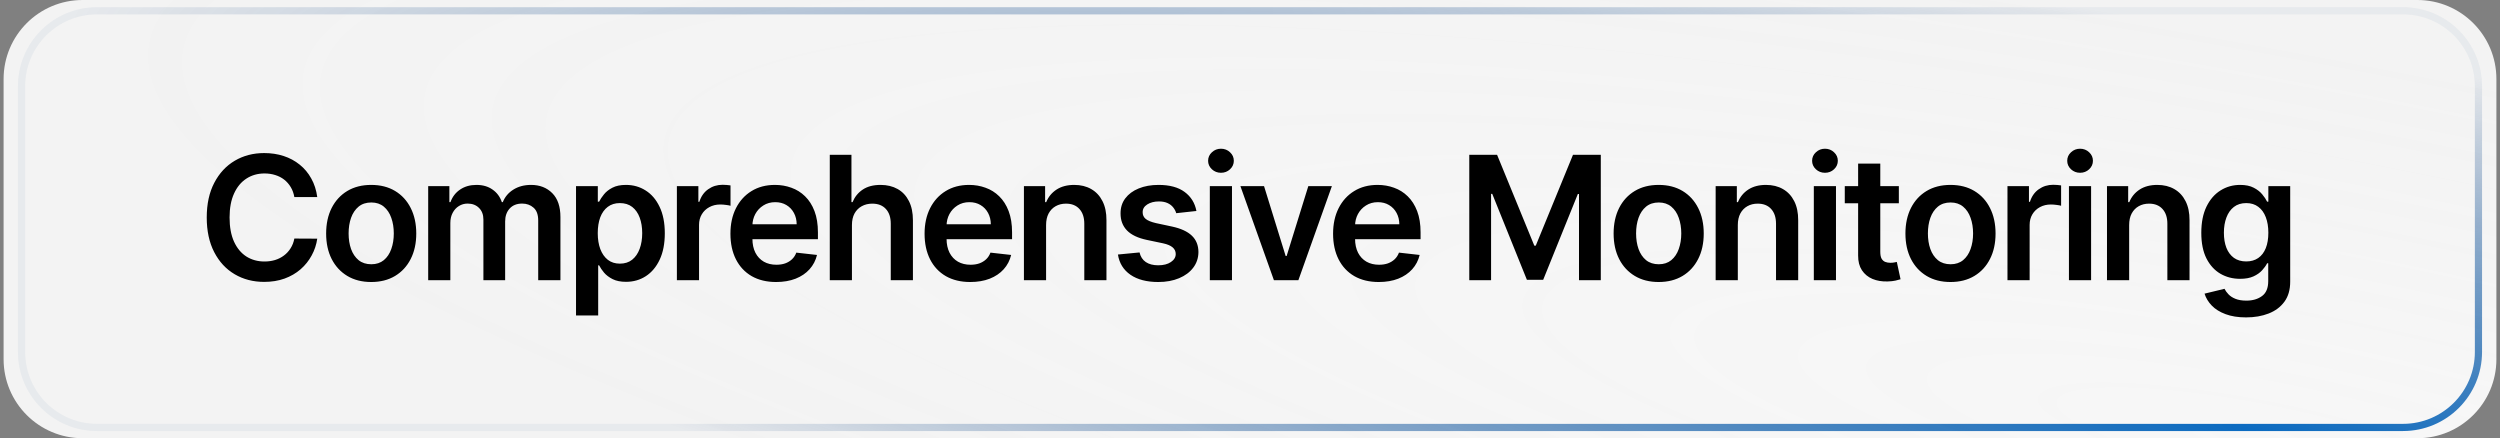 <svg xmlns="http://www.w3.org/2000/svg" width="348" height="61" viewBox="0 0 348 61" fill="none"><rect x="0" y="0" width="348" height="61" fill="#808080" stroke="none"/><path d="M0.5 11C0.5 4.925 5.425 0 11.5 0H336.5C342.575 0 347.5 4.925 347.5 11V50C347.5 56.075 342.575 61 336.5 61H11.5C5.425 61 0.5 56.075 0.5 50V11Z" fill="url(#paint0_radial_137_1317)"></path><path d="M3 12C3 6.201 7.701 1.5 13.5 1.5H334.5C340.299 1.5 345 6.201 345 12V49C345 54.799 340.299 59.5 334.5 59.5H13.5C7.701 59.5 3 54.799 3 49V12Z" stroke="url(#paint1_radial_137_1317)"></path><path d="M44.162 27.435H40.974C40.883 26.912 40.716 26.449 40.472 26.046C40.227 25.636 39.923 25.29 39.56 25.006C39.196 24.722 38.781 24.509 38.315 24.366C37.855 24.219 37.358 24.145 36.824 24.145C35.875 24.145 35.034 24.384 34.301 24.861C33.568 25.332 32.994 26.026 32.58 26.94C32.165 27.849 31.957 28.96 31.957 30.273C31.957 31.608 32.165 32.733 32.58 33.648C33 34.557 33.574 35.244 34.301 35.71C35.034 36.17 35.872 36.401 36.815 36.401C37.338 36.401 37.827 36.332 38.281 36.196C38.742 36.054 39.153 35.847 39.517 35.574C39.886 35.301 40.196 34.966 40.446 34.568C40.702 34.17 40.878 33.716 40.974 33.205L44.162 33.222C44.043 34.051 43.784 34.83 43.386 35.557C42.994 36.284 42.48 36.926 41.844 37.483C41.207 38.034 40.463 38.466 39.611 38.778C38.758 39.085 37.812 39.239 36.773 39.239C35.239 39.239 33.869 38.883 32.665 38.173C31.46 37.463 30.511 36.438 29.818 35.097C29.125 33.756 28.778 32.148 28.778 30.273C28.778 28.392 29.128 26.784 29.827 25.449C30.526 24.108 31.477 23.082 32.682 22.372C33.886 21.662 35.25 21.307 36.773 21.307C37.744 21.307 38.648 21.443 39.483 21.716C40.318 21.989 41.062 22.389 41.716 22.918C42.369 23.44 42.906 24.082 43.327 24.844C43.753 25.599 44.031 26.463 44.162 27.435ZM51.671 39.256C50.393 39.256 49.285 38.974 48.347 38.412C47.41 37.849 46.683 37.062 46.166 36.051C45.654 35.04 45.399 33.858 45.399 32.506C45.399 31.153 45.654 29.969 46.166 28.952C46.683 27.935 47.41 27.145 48.347 26.582C49.285 26.02 50.393 25.739 51.671 25.739C52.95 25.739 54.058 26.02 54.995 26.582C55.933 27.145 56.657 27.935 57.169 28.952C57.686 29.969 57.944 31.153 57.944 32.506C57.944 33.858 57.686 35.04 57.169 36.051C56.657 37.062 55.933 37.849 54.995 38.412C54.058 38.974 52.95 39.256 51.671 39.256ZM51.688 36.784C52.382 36.784 52.961 36.594 53.427 36.213C53.893 35.827 54.24 35.31 54.467 34.662C54.7 34.014 54.816 33.293 54.816 32.497C54.816 31.696 54.7 30.972 54.467 30.324C54.24 29.671 53.893 29.151 53.427 28.764C52.961 28.378 52.382 28.185 51.688 28.185C50.978 28.185 50.387 28.378 49.916 28.764C49.45 29.151 49.1 29.671 48.867 30.324C48.64 30.972 48.526 31.696 48.526 32.497C48.526 33.293 48.64 34.014 48.867 34.662C49.1 35.31 49.45 35.827 49.916 36.213C50.387 36.594 50.978 36.784 51.688 36.784ZM59.603 39V25.909H62.552V28.134H62.705C62.978 27.384 63.429 26.798 64.06 26.378C64.691 25.952 65.444 25.739 66.319 25.739C67.205 25.739 67.952 25.954 68.56 26.386C69.174 26.812 69.606 27.395 69.856 28.134H69.992C70.282 27.406 70.77 26.827 71.458 26.395C72.151 25.957 72.972 25.739 73.921 25.739C75.126 25.739 76.108 26.119 76.87 26.881C77.631 27.642 78.012 28.753 78.012 30.213V39H74.918V30.69C74.918 29.878 74.702 29.284 74.27 28.909C73.838 28.528 73.31 28.338 72.685 28.338C71.941 28.338 71.358 28.571 70.938 29.037C70.523 29.497 70.316 30.097 70.316 30.835V39H67.29V30.562C67.29 29.886 67.086 29.347 66.677 28.943C66.273 28.54 65.745 28.338 65.091 28.338C64.648 28.338 64.245 28.452 63.881 28.679C63.517 28.901 63.228 29.216 63.012 29.625C62.796 30.028 62.688 30.5 62.688 31.04V39H59.603ZM80.182 43.909V25.909H83.216V28.074H83.395C83.554 27.756 83.778 27.418 84.068 27.06C84.358 26.696 84.75 26.386 85.244 26.131C85.739 25.869 86.369 25.739 87.136 25.739C88.148 25.739 89.06 25.997 89.872 26.514C90.69 27.026 91.338 27.784 91.815 28.79C92.298 29.79 92.54 31.017 92.54 32.472C92.54 33.909 92.304 35.131 91.832 36.136C91.361 37.142 90.719 37.909 89.906 38.438C89.094 38.966 88.173 39.23 87.145 39.23C86.395 39.23 85.773 39.105 85.278 38.855C84.784 38.605 84.386 38.304 84.085 37.952C83.79 37.594 83.56 37.256 83.395 36.938H83.267V43.909H80.182ZM83.207 32.455C83.207 33.301 83.327 34.043 83.565 34.679C83.81 35.315 84.159 35.812 84.614 36.17C85.074 36.523 85.631 36.699 86.284 36.699C86.966 36.699 87.537 36.517 87.997 36.153C88.457 35.784 88.804 35.281 89.037 34.645C89.275 34.003 89.395 33.273 89.395 32.455C89.395 31.642 89.278 30.921 89.045 30.29C88.812 29.659 88.466 29.165 88.006 28.807C87.545 28.449 86.972 28.27 86.284 28.27C85.625 28.27 85.065 28.443 84.605 28.79C84.145 29.136 83.795 29.622 83.557 30.247C83.324 30.872 83.207 31.608 83.207 32.455ZM94.222 39V25.909H97.213V28.091H97.35C97.588 27.335 97.997 26.753 98.577 26.344C99.162 25.929 99.83 25.722 100.58 25.722C100.75 25.722 100.941 25.73 101.151 25.747C101.367 25.759 101.546 25.778 101.688 25.807V28.645C101.557 28.599 101.35 28.56 101.066 28.526C100.787 28.486 100.517 28.466 100.256 28.466C99.693 28.466 99.188 28.588 98.739 28.832C98.296 29.071 97.946 29.403 97.691 29.829C97.435 30.256 97.307 30.747 97.307 31.304V39H94.222ZM108.034 39.256C106.721 39.256 105.588 38.983 104.633 38.438C103.684 37.886 102.954 37.108 102.443 36.102C101.932 35.091 101.676 33.901 101.676 32.531C101.676 31.185 101.932 30.003 102.443 28.986C102.96 27.963 103.682 27.168 104.608 26.599C105.534 26.026 106.622 25.739 107.872 25.739C108.679 25.739 109.44 25.869 110.156 26.131C110.878 26.386 111.514 26.784 112.065 27.324C112.622 27.864 113.059 28.551 113.378 29.386C113.696 30.216 113.855 31.204 113.855 32.352V33.298H103.125V31.219H110.897C110.892 30.628 110.764 30.102 110.514 29.642C110.264 29.176 109.914 28.81 109.466 28.543C109.022 28.276 108.505 28.142 107.914 28.142C107.284 28.142 106.73 28.296 106.253 28.602C105.775 28.903 105.403 29.301 105.136 29.796C104.875 30.284 104.741 30.821 104.736 31.406V33.222C104.736 33.983 104.875 34.636 105.153 35.182C105.432 35.722 105.821 36.136 106.321 36.426C106.821 36.71 107.406 36.852 108.076 36.852C108.525 36.852 108.932 36.79 109.295 36.665C109.659 36.534 109.974 36.344 110.241 36.094C110.508 35.844 110.71 35.534 110.846 35.165L113.727 35.489C113.545 36.25 113.199 36.915 112.687 37.483C112.182 38.045 111.534 38.483 110.744 38.795C109.954 39.102 109.051 39.256 108.034 39.256ZM118.59 31.329V39H115.505V21.546H118.522V28.134H118.675C118.982 27.395 119.457 26.812 120.099 26.386C120.746 25.954 121.57 25.739 122.57 25.739C123.479 25.739 124.272 25.929 124.948 26.31C125.624 26.69 126.147 27.247 126.516 27.98C126.891 28.713 127.079 29.608 127.079 30.665V39H123.994V31.142C123.994 30.261 123.766 29.577 123.312 29.088C122.863 28.594 122.232 28.347 121.42 28.347C120.874 28.347 120.386 28.466 119.954 28.704C119.528 28.938 119.192 29.276 118.948 29.719C118.709 30.162 118.59 30.699 118.59 31.329ZM135.059 39.256C133.747 39.256 132.613 38.983 131.659 38.438C130.71 37.886 129.98 37.108 129.468 36.102C128.957 35.091 128.701 33.901 128.701 32.531C128.701 31.185 128.957 30.003 129.468 28.986C129.985 27.963 130.707 27.168 131.633 26.599C132.559 26.026 133.647 25.739 134.897 25.739C135.704 25.739 136.465 25.869 137.181 26.131C137.903 26.386 138.539 26.784 139.09 27.324C139.647 27.864 140.085 28.551 140.403 29.386C140.721 30.216 140.88 31.204 140.88 32.352V33.298H130.15V31.219H137.923C137.917 30.628 137.789 30.102 137.539 29.642C137.289 29.176 136.94 28.81 136.491 28.543C136.048 28.276 135.531 28.142 134.94 28.142C134.309 28.142 133.755 28.296 133.278 28.602C132.801 28.903 132.428 29.301 132.161 29.796C131.9 30.284 131.767 30.821 131.761 31.406V33.222C131.761 33.983 131.9 34.636 132.178 35.182C132.457 35.722 132.846 36.136 133.346 36.426C133.846 36.71 134.431 36.852 135.102 36.852C135.551 36.852 135.957 36.79 136.32 36.665C136.684 36.534 136.999 36.344 137.267 36.094C137.534 35.844 137.735 35.534 137.872 35.165L140.752 35.489C140.57 36.25 140.224 36.915 139.713 37.483C139.207 38.045 138.559 38.483 137.769 38.795C136.98 39.102 136.076 39.256 135.059 39.256ZM145.615 31.329V39H142.53V25.909H145.479V28.134H145.632C145.934 27.401 146.414 26.818 147.073 26.386C147.738 25.954 148.559 25.739 149.536 25.739C150.439 25.739 151.226 25.932 151.897 26.318C152.573 26.704 153.096 27.264 153.465 27.997C153.84 28.73 154.025 29.619 154.019 30.665V39H150.934V31.142C150.934 30.267 150.706 29.582 150.252 29.088C149.803 28.594 149.181 28.347 148.385 28.347C147.846 28.347 147.365 28.466 146.945 28.704C146.53 28.938 146.204 29.276 145.965 29.719C145.732 30.162 145.615 30.699 145.615 31.329ZM166.542 29.369L163.729 29.676C163.65 29.392 163.511 29.125 163.312 28.875C163.119 28.625 162.857 28.423 162.528 28.27C162.198 28.116 161.795 28.04 161.317 28.04C160.675 28.04 160.136 28.179 159.698 28.457C159.266 28.736 159.053 29.097 159.059 29.54C159.053 29.921 159.192 30.23 159.476 30.469C159.766 30.707 160.244 30.903 160.908 31.057L163.141 31.534C164.38 31.801 165.3 32.224 165.903 32.804C166.511 33.383 166.817 34.142 166.823 35.08C166.817 35.903 166.576 36.631 166.099 37.261C165.627 37.886 164.971 38.375 164.13 38.727C163.289 39.08 162.323 39.256 161.232 39.256C159.63 39.256 158.34 38.92 157.363 38.25C156.386 37.574 155.803 36.633 155.616 35.429L158.624 35.139C158.761 35.73 159.05 36.176 159.494 36.477C159.937 36.778 160.513 36.929 161.224 36.929C161.957 36.929 162.545 36.778 162.988 36.477C163.437 36.176 163.661 35.804 163.661 35.361C163.661 34.986 163.516 34.676 163.226 34.432C162.942 34.188 162.499 34 161.897 33.869L159.664 33.401C158.408 33.139 157.479 32.699 156.877 32.08C156.275 31.454 155.976 30.665 155.982 29.71C155.976 28.903 156.195 28.204 156.638 27.614C157.087 27.017 157.709 26.557 158.505 26.233C159.306 25.903 160.229 25.739 161.275 25.739C162.809 25.739 164.016 26.065 164.897 26.719C165.783 27.372 166.332 28.256 166.542 29.369ZM168.407 39V25.909H171.492V39H168.407ZM169.958 24.051C169.47 24.051 169.049 23.889 168.697 23.565C168.345 23.236 168.168 22.841 168.168 22.381C168.168 21.915 168.345 21.52 168.697 21.196C169.049 20.866 169.47 20.702 169.958 20.702C170.453 20.702 170.873 20.866 171.22 21.196C171.572 21.52 171.748 21.915 171.748 22.381C171.748 22.841 171.572 23.236 171.22 23.565C170.873 23.889 170.453 24.051 169.958 24.051ZM185.398 25.909L180.736 39H177.327L172.665 25.909H175.955L178.963 35.633H179.1L182.117 25.909H185.398ZM191.923 39.256C190.611 39.256 189.477 38.983 188.523 38.438C187.574 37.886 186.844 37.108 186.332 36.102C185.821 35.091 185.565 33.901 185.565 32.531C185.565 31.185 185.821 30.003 186.332 28.986C186.849 27.963 187.571 27.168 188.497 26.599C189.423 26.026 190.511 25.739 191.761 25.739C192.568 25.739 193.329 25.869 194.045 26.131C194.767 26.386 195.403 26.784 195.954 27.324C196.511 27.864 196.949 28.551 197.267 29.386C197.585 30.216 197.744 31.204 197.744 32.352V33.298H187.014V31.219H194.787C194.781 30.628 194.653 30.102 194.403 29.642C194.153 29.176 193.804 28.81 193.355 28.543C192.912 28.276 192.395 28.142 191.804 28.142C191.173 28.142 190.619 28.296 190.142 28.602C189.665 28.903 189.292 29.301 189.025 29.796C188.764 30.284 188.631 30.821 188.625 31.406V33.222C188.625 33.983 188.764 34.636 189.042 35.182C189.321 35.722 189.71 36.136 190.21 36.426C190.71 36.71 191.295 36.852 191.966 36.852C192.415 36.852 192.821 36.79 193.185 36.665C193.548 36.534 193.864 36.344 194.131 36.094C194.398 35.844 194.599 35.534 194.736 35.165L197.616 35.489C197.435 36.25 197.088 36.915 196.577 37.483C196.071 38.045 195.423 38.483 194.633 38.795C193.844 39.102 192.94 39.256 191.923 39.256ZM204.524 21.546H208.393L213.575 34.193H213.779L218.961 21.546H222.831V39H219.797V27.009H219.635L214.811 38.949H212.544L207.72 26.983H207.558V39H204.524V21.546ZM230.888 39.256C229.609 39.256 228.501 38.974 227.564 38.412C226.626 37.849 225.899 37.062 225.382 36.051C224.871 35.04 224.615 33.858 224.615 32.506C224.615 31.153 224.871 29.969 225.382 28.952C225.899 27.935 226.626 27.145 227.564 26.582C228.501 26.02 229.609 25.739 230.888 25.739C232.166 25.739 233.274 26.02 234.212 26.582C235.149 27.145 235.873 27.935 236.385 28.952C236.902 29.969 237.16 31.153 237.16 32.506C237.16 33.858 236.902 35.04 236.385 36.051C235.873 37.062 235.149 37.849 234.212 38.412C233.274 38.974 232.166 39.256 230.888 39.256ZM230.905 36.784C231.598 36.784 232.177 36.594 232.643 36.213C233.109 35.827 233.456 35.31 233.683 34.662C233.916 34.014 234.033 33.293 234.033 32.497C234.033 31.696 233.916 30.972 233.683 30.324C233.456 29.671 233.109 29.151 232.643 28.764C232.177 28.378 231.598 28.185 230.905 28.185C230.194 28.185 229.604 28.378 229.132 28.764C228.666 29.151 228.317 29.671 228.084 30.324C227.856 30.972 227.743 31.696 227.743 32.497C227.743 33.293 227.856 34.014 228.084 34.662C228.317 35.31 228.666 35.827 229.132 36.213C229.604 36.594 230.194 36.784 230.905 36.784ZM241.904 31.329V39H238.819V25.909H241.768V28.134H241.921C242.222 27.401 242.702 26.818 243.362 26.386C244.026 25.954 244.847 25.739 245.825 25.739C246.728 25.739 247.515 25.932 248.185 26.318C248.862 26.704 249.384 27.264 249.754 27.997C250.129 28.73 250.313 29.619 250.308 30.665V39H247.222V31.142C247.222 30.267 246.995 29.582 246.541 29.088C246.092 28.594 245.47 28.347 244.674 28.347C244.134 28.347 243.654 28.466 243.234 28.704C242.819 28.938 242.492 29.276 242.254 29.719C242.021 30.162 241.904 30.699 241.904 31.329ZM252.484 39V25.909H255.569V39H252.484ZM254.035 24.051C253.546 24.051 253.126 23.889 252.774 23.565C252.421 23.236 252.245 22.841 252.245 22.381C252.245 21.915 252.421 21.52 252.774 21.196C253.126 20.866 253.546 20.702 254.035 20.702C254.529 20.702 254.95 20.866 255.296 21.196C255.649 21.52 255.825 21.915 255.825 22.381C255.825 22.841 255.649 23.236 255.296 23.565C254.95 23.889 254.529 24.051 254.035 24.051ZM264.319 25.909V28.296H256.793V25.909H264.319ZM258.651 22.773H261.736V35.062C261.736 35.477 261.799 35.795 261.924 36.017C262.055 36.233 262.225 36.381 262.435 36.46C262.645 36.54 262.878 36.58 263.134 36.58C263.327 36.58 263.503 36.565 263.662 36.537C263.827 36.508 263.952 36.483 264.037 36.46L264.557 38.872C264.393 38.929 264.157 38.992 263.85 39.06C263.549 39.128 263.18 39.168 262.742 39.179C261.969 39.202 261.273 39.085 260.654 38.83C260.035 38.568 259.543 38.165 259.18 37.619C258.822 37.074 258.645 36.392 258.651 35.574V22.773ZM271.509 39.256C270.23 39.256 269.122 38.974 268.185 38.412C267.247 37.849 266.52 37.062 266.003 36.051C265.492 35.04 265.236 33.858 265.236 32.506C265.236 31.153 265.492 29.969 266.003 28.952C266.52 27.935 267.247 27.145 268.185 26.582C269.122 26.02 270.23 25.739 271.509 25.739C272.787 25.739 273.895 26.02 274.832 26.582C275.77 27.145 276.494 27.935 277.006 28.952C277.523 29.969 277.781 31.153 277.781 32.506C277.781 33.858 277.523 35.04 277.006 36.051C276.494 37.062 275.77 37.849 274.832 38.412C273.895 38.974 272.787 39.256 271.509 39.256ZM271.526 36.784C272.219 36.784 272.798 36.594 273.264 36.213C273.73 35.827 274.077 35.31 274.304 34.662C274.537 34.014 274.653 33.293 274.653 32.497C274.653 31.696 274.537 30.972 274.304 30.324C274.077 29.671 273.73 29.151 273.264 28.764C272.798 28.378 272.219 28.185 271.526 28.185C270.815 28.185 270.224 28.378 269.753 28.764C269.287 29.151 268.938 29.671 268.705 30.324C268.477 30.972 268.364 31.696 268.364 32.497C268.364 33.293 268.477 34.014 268.705 34.662C268.938 35.31 269.287 35.827 269.753 36.213C270.224 36.594 270.815 36.784 271.526 36.784ZM279.44 39V25.909H282.431V28.091H282.568C282.806 27.335 283.215 26.753 283.795 26.344C284.38 25.929 285.048 25.722 285.798 25.722C285.968 25.722 286.159 25.73 286.369 25.747C286.585 25.759 286.764 25.778 286.906 25.807V28.645C286.775 28.599 286.568 28.56 286.284 28.526C286.005 28.486 285.735 28.466 285.474 28.466C284.912 28.466 284.406 28.588 283.957 28.832C283.514 29.071 283.164 29.403 282.909 29.829C282.653 30.256 282.525 30.747 282.525 31.304V39H279.44ZM287.996 39V25.909H291.081V39H287.996ZM289.547 24.051C289.058 24.051 288.638 23.889 288.285 23.565C287.933 23.236 287.757 22.841 287.757 22.381C287.757 21.915 287.933 21.52 288.285 21.196C288.638 20.866 289.058 20.702 289.547 20.702C290.041 20.702 290.461 20.866 290.808 21.196C291.16 21.52 291.336 21.915 291.336 22.381C291.336 22.841 291.16 23.236 290.808 23.565C290.461 23.889 290.041 24.051 289.547 24.051ZM296.379 31.329V39H293.293V25.909H296.242V28.134H296.396C296.697 27.401 297.177 26.818 297.836 26.386C298.501 25.954 299.322 25.739 300.299 25.739C301.202 25.739 301.989 25.932 302.66 26.318C303.336 26.704 303.859 27.264 304.228 27.997C304.603 28.73 304.788 29.619 304.782 30.665V39H301.697V31.142C301.697 30.267 301.469 29.582 301.015 29.088C300.566 28.594 299.944 28.347 299.148 28.347C298.609 28.347 298.129 28.466 297.708 28.704C297.293 28.938 296.967 29.276 296.728 29.719C296.495 30.162 296.379 30.699 296.379 31.329ZM312.652 44.182C311.544 44.182 310.592 44.031 309.796 43.73C309.001 43.435 308.362 43.037 307.879 42.537C307.396 42.037 307.061 41.483 306.873 40.875L309.652 40.202C309.777 40.457 309.958 40.71 310.197 40.96C310.436 41.216 310.757 41.426 311.16 41.591C311.569 41.761 312.083 41.847 312.703 41.847C313.578 41.847 314.302 41.633 314.876 41.207C315.45 40.787 315.737 40.094 315.737 39.128V36.648H315.583C315.424 36.966 315.191 37.293 314.885 37.628C314.583 37.963 314.183 38.244 313.683 38.472C313.188 38.699 312.566 38.812 311.816 38.812C310.811 38.812 309.899 38.577 309.081 38.105C308.268 37.628 307.62 36.918 307.137 35.974C306.66 35.026 306.421 33.838 306.421 32.412C306.421 30.974 306.66 29.761 307.137 28.773C307.62 27.778 308.271 27.026 309.089 26.514C309.907 25.997 310.819 25.739 311.825 25.739C312.592 25.739 313.223 25.869 313.717 26.131C314.217 26.386 314.615 26.696 314.91 27.06C315.206 27.418 315.43 27.756 315.583 28.074H315.754V25.909H318.796V39.213C318.796 40.332 318.529 41.258 317.995 41.992C317.461 42.724 316.731 43.273 315.805 43.636C314.879 44 313.828 44.182 312.652 44.182ZM312.677 36.392C313.331 36.392 313.887 36.233 314.348 35.915C314.808 35.597 315.157 35.139 315.396 34.543C315.635 33.946 315.754 33.23 315.754 32.395C315.754 31.571 315.635 30.849 315.396 30.23C315.163 29.611 314.816 29.131 314.356 28.79C313.902 28.443 313.342 28.27 312.677 28.27C311.99 28.27 311.416 28.449 310.956 28.807C310.495 29.165 310.149 29.656 309.916 30.281C309.683 30.901 309.566 31.605 309.566 32.395C309.566 33.196 309.683 33.898 309.916 34.5C310.154 35.097 310.504 35.562 310.964 35.898C311.43 36.227 312.001 36.392 312.677 36.392Z" fill="black"></path><defs><radialGradient id="paint0_radial_137_1317" cx="0" cy="0" r="1" gradientUnits="userSpaceOnUse" gradientTransform="translate(315.166 61) rotate(-169.508) scale(313.6 56)"><stop stop-color="#F7F7F7"></stop><stop offset="1" stop-color="white" stop-opacity="0.9"></stop></radialGradient><radialGradient id="paint1_radial_137_1317" cx="0" cy="0" r="1" gradientUnits="userSpaceOnUse" gradientTransform="translate(313.539 60) rotate(-169.729) scale(309.766 54.203)"><stop stop-color="#0B6BC1"></stop><stop offset="1" stop-color="#003375" stop-opacity="0.05"></stop></radialGradient></defs></svg>
